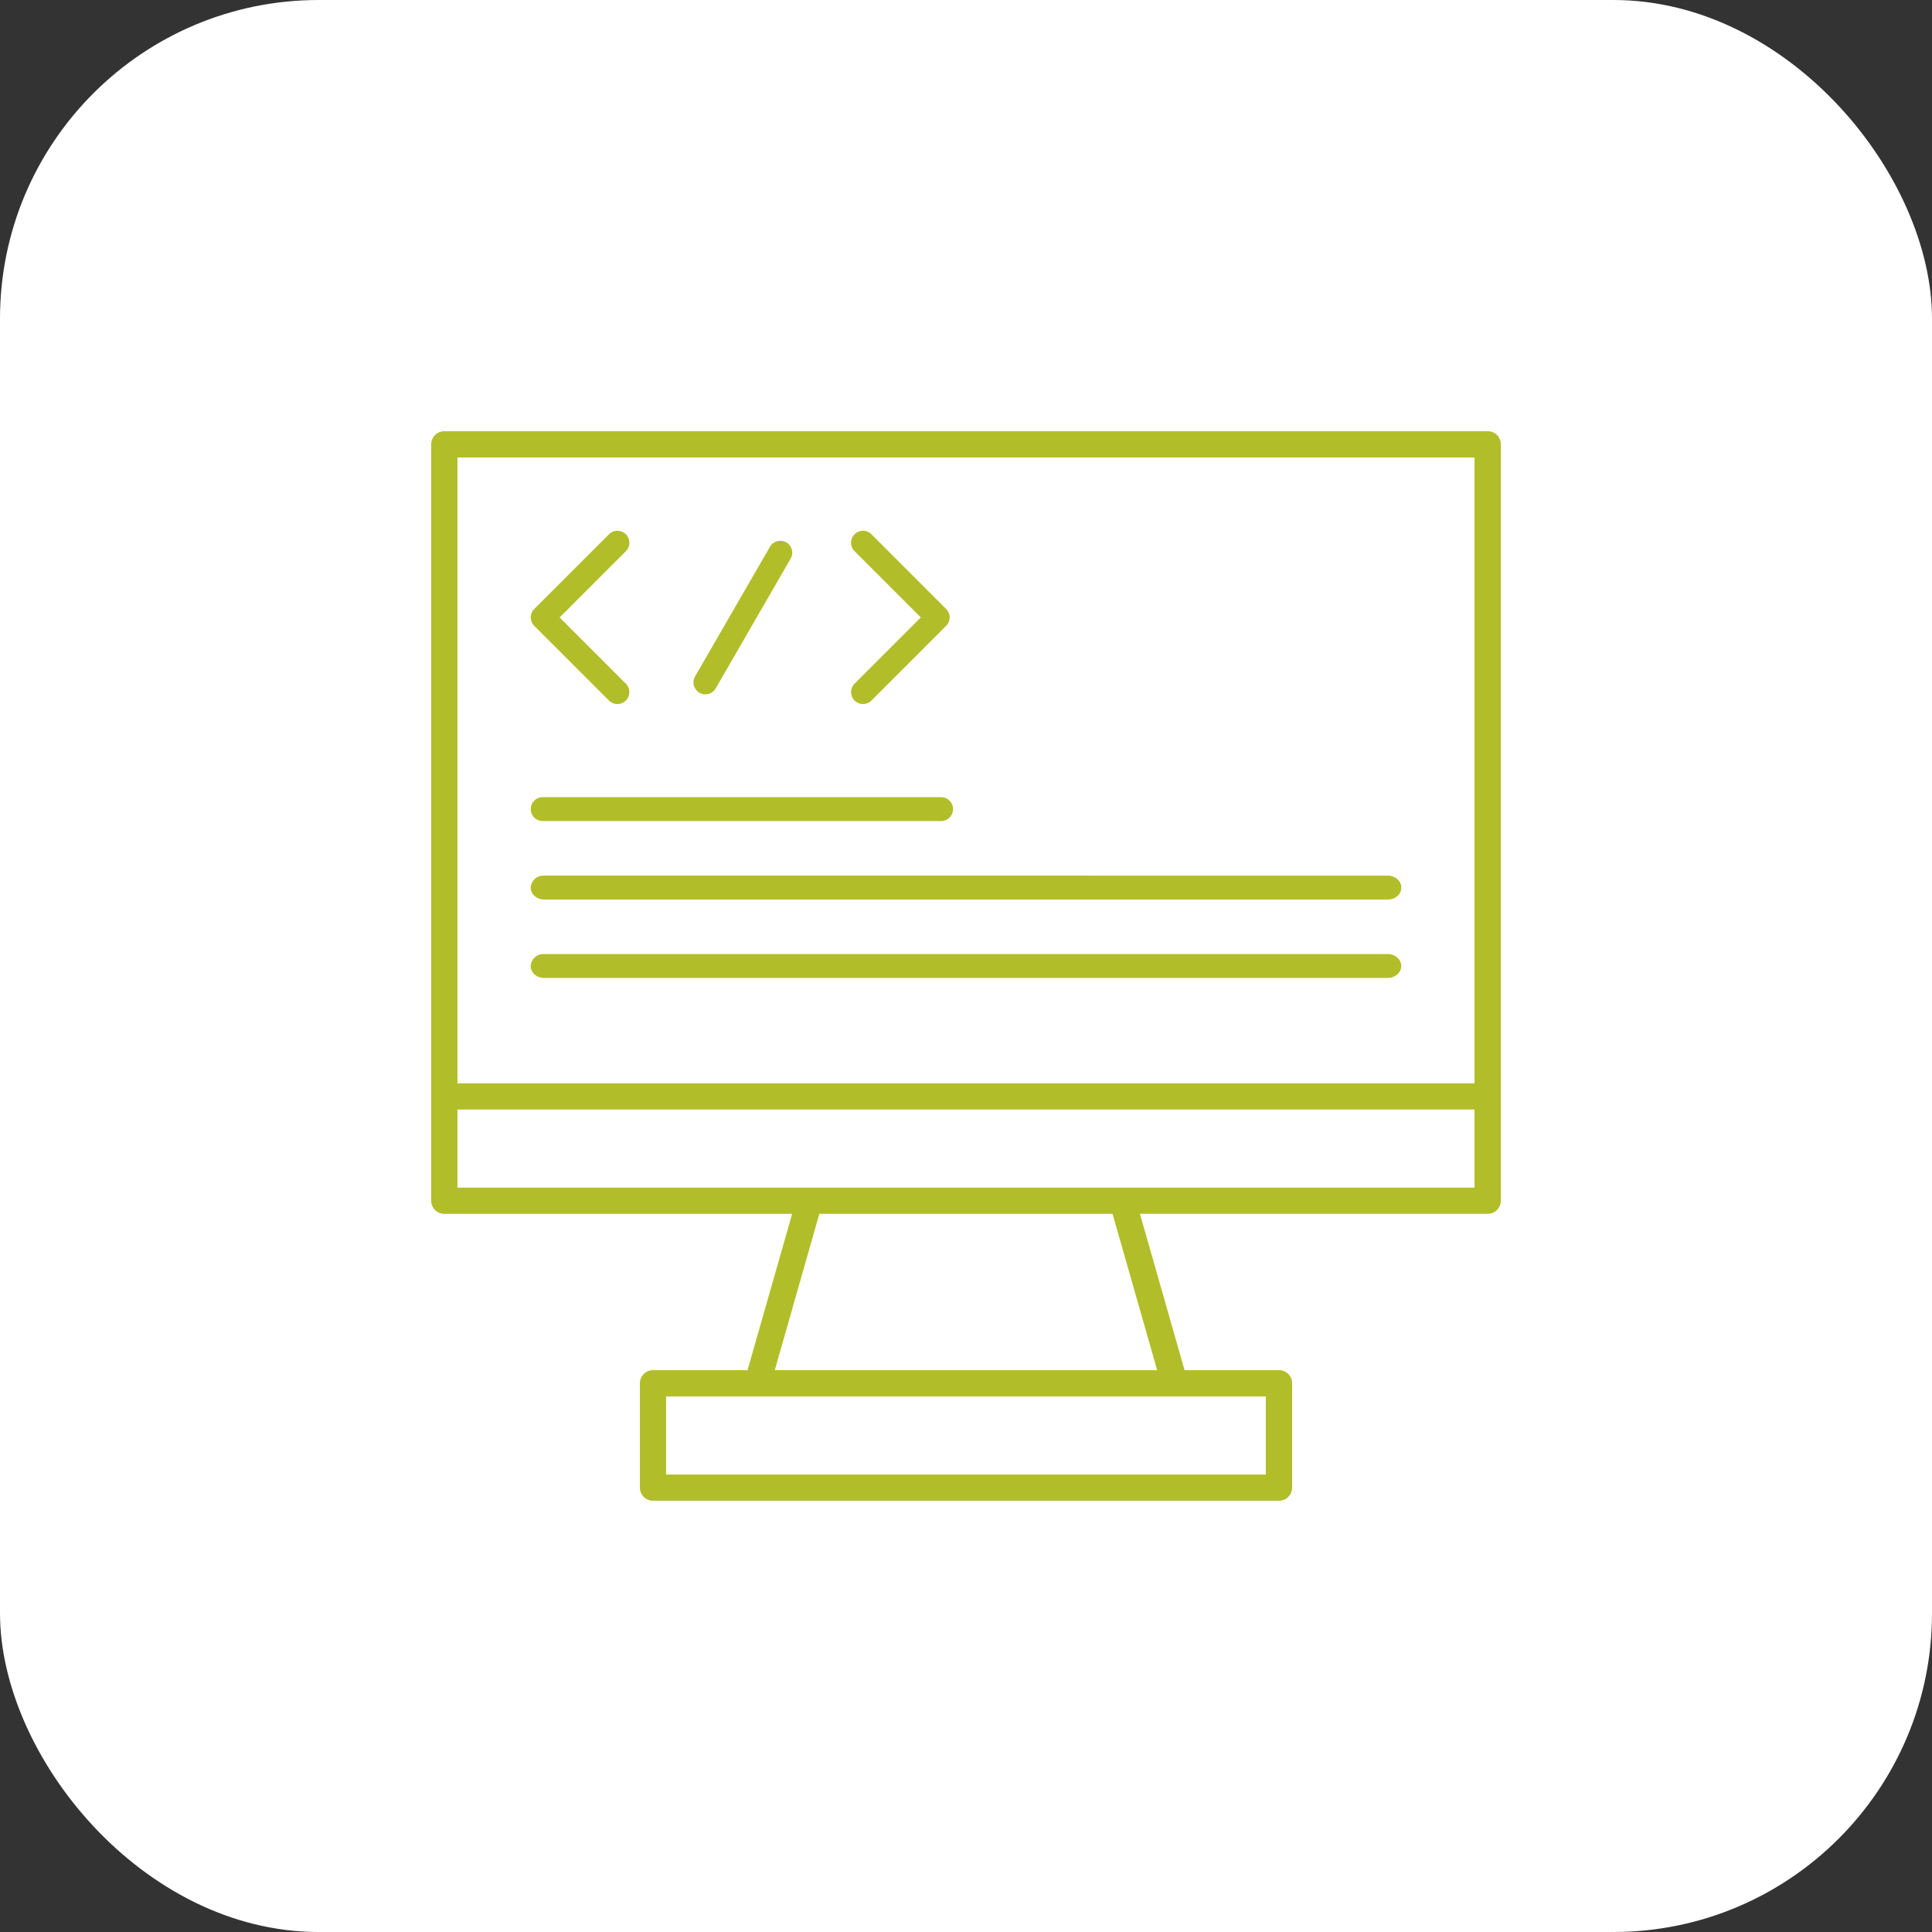 <svg xmlns="http://www.w3.org/2000/svg" width="97" height="97" viewBox="0 0 97 97">
  <rect x="0" y="0" width="97" height="97" fill="#333333" stroke="none"/>
  <g id="icon" transform="translate(-167 -2530)">
    <rect id="Rectangle_2682" data-name="Rectangle 2682" width="97" height="97" rx="16" transform="translate(167 2530)" fill="#fff"/>
    <g id="noun-code-7387344" transform="translate(181.75 2544.75)">
      <path id="Path_21636" data-name="Path 21636" d="M15.9,47.914a1.289,1.289,0,0,0-1.323,1.251,1.216,1.216,0,0,0,.387.884,1.365,1.365,0,0,0,.936.366H58.26a1.365,1.365,0,0,0,.936-.366,1.2,1.2,0,0,0,0-1.767,1.367,1.367,0,0,0-.936-.368Z" transform="translate(-3.333 -15.415)" fill="#b2be29" stroke="#fff" stroke-width="1.3"/>
      <path id="Path_21637" data-name="Path 21637" d="M15.9,41.664a1.289,1.289,0,0,0-1.323,1.251,1.216,1.216,0,0,0,.387.884,1.365,1.365,0,0,0,.936.366H58.26A1.365,1.365,0,0,0,59.2,43.8a1.2,1.2,0,0,0,0-1.767,1.367,1.367,0,0,0-.936-.368Z" transform="translate(-3.333 -13.103)" fill="#b2be29" stroke="#fff" stroke-width="1.3"/>
      <path id="Path_21638" data-name="Path 21638" d="M15.831,35.414a1.25,1.25,0,1,0,0,2.5h20a1.25,1.25,0,0,0,0-2.5Z" transform="translate(-3.333 -10.791)" fill="#b2be29" stroke="#fff" stroke-width="1.3"/>
      <path id="Path_21639" data-name="Path 21639" d="M32.081,15.422a1.246,1.246,0,0,0-1.08.623l-3.75,6.494a1.249,1.249,0,1,0,2.163,1.249l3.75-6.494v0a1.247,1.247,0,0,0-.457-1.708,1.242,1.242,0,0,0-.623-.166Z" transform="translate(-7.657 -3.669)" fill="#b2be29" stroke="#fff" stroke-width="1.3"/>
      <path id="Path_21640" data-name="Path 21640" d="M40.831,14.582a1.249,1.249,0,0,0-.884,2.133l2.866,2.866-2.866,2.866a1.249,1.249,0,0,0,1.767,1.767l3.75-3.75a1.246,1.246,0,0,0,0-1.767l-3.75-3.75a1.245,1.245,0,0,0-.881-.366Z" transform="translate(-12.251 -3.333)" fill="#b2be29" stroke="#fff" stroke-width="1.3"/>
      <path id="Path_21641" data-name="Path 21641" d="M19.581,14.582a1.251,1.251,0,0,0-.884.366l-3.75,3.75a1.25,1.25,0,0,0,0,1.767l3.75,3.75a1.249,1.249,0,1,0,1.767-1.767L17.6,19.583l2.866-2.866a1.251,1.251,0,0,0-.884-2.135Z" transform="translate(-3.333 -3.333)" fill="#b2be29" stroke="#fff" stroke-width="1.3"/>
      <path id="Path_21642" data-name="Path 21642" d="M7.559,6.25A1.307,1.307,0,0,0,6.25,7.559V45.536a1.308,1.308,0,0,0,1.309,1.309h16.6l-1.869,6.548h-4.25A1.307,1.307,0,0,0,16.727,54.7v5.237a1.309,1.309,0,0,0,1.309,1.311H49.464a1.309,1.309,0,0,0,1.309-1.311V54.7a1.307,1.307,0,0,0-1.309-1.309h-4.25l-1.869-6.548h16.6a1.31,1.31,0,0,0,1.309-1.309V7.559A1.308,1.308,0,0,0,59.941,6.25ZM8.867,8.87H58.63V38.99H8.867Zm0,32.737H58.63v2.62H8.867Zm18.01,5.237h13.74l1.869,6.548H25.011Zm-7.533,9.168H48.153v2.62H19.344Z" fill="#b2be29" stroke="#fff" stroke-width="1.3"/>
    </g>
  </g>
</svg>
